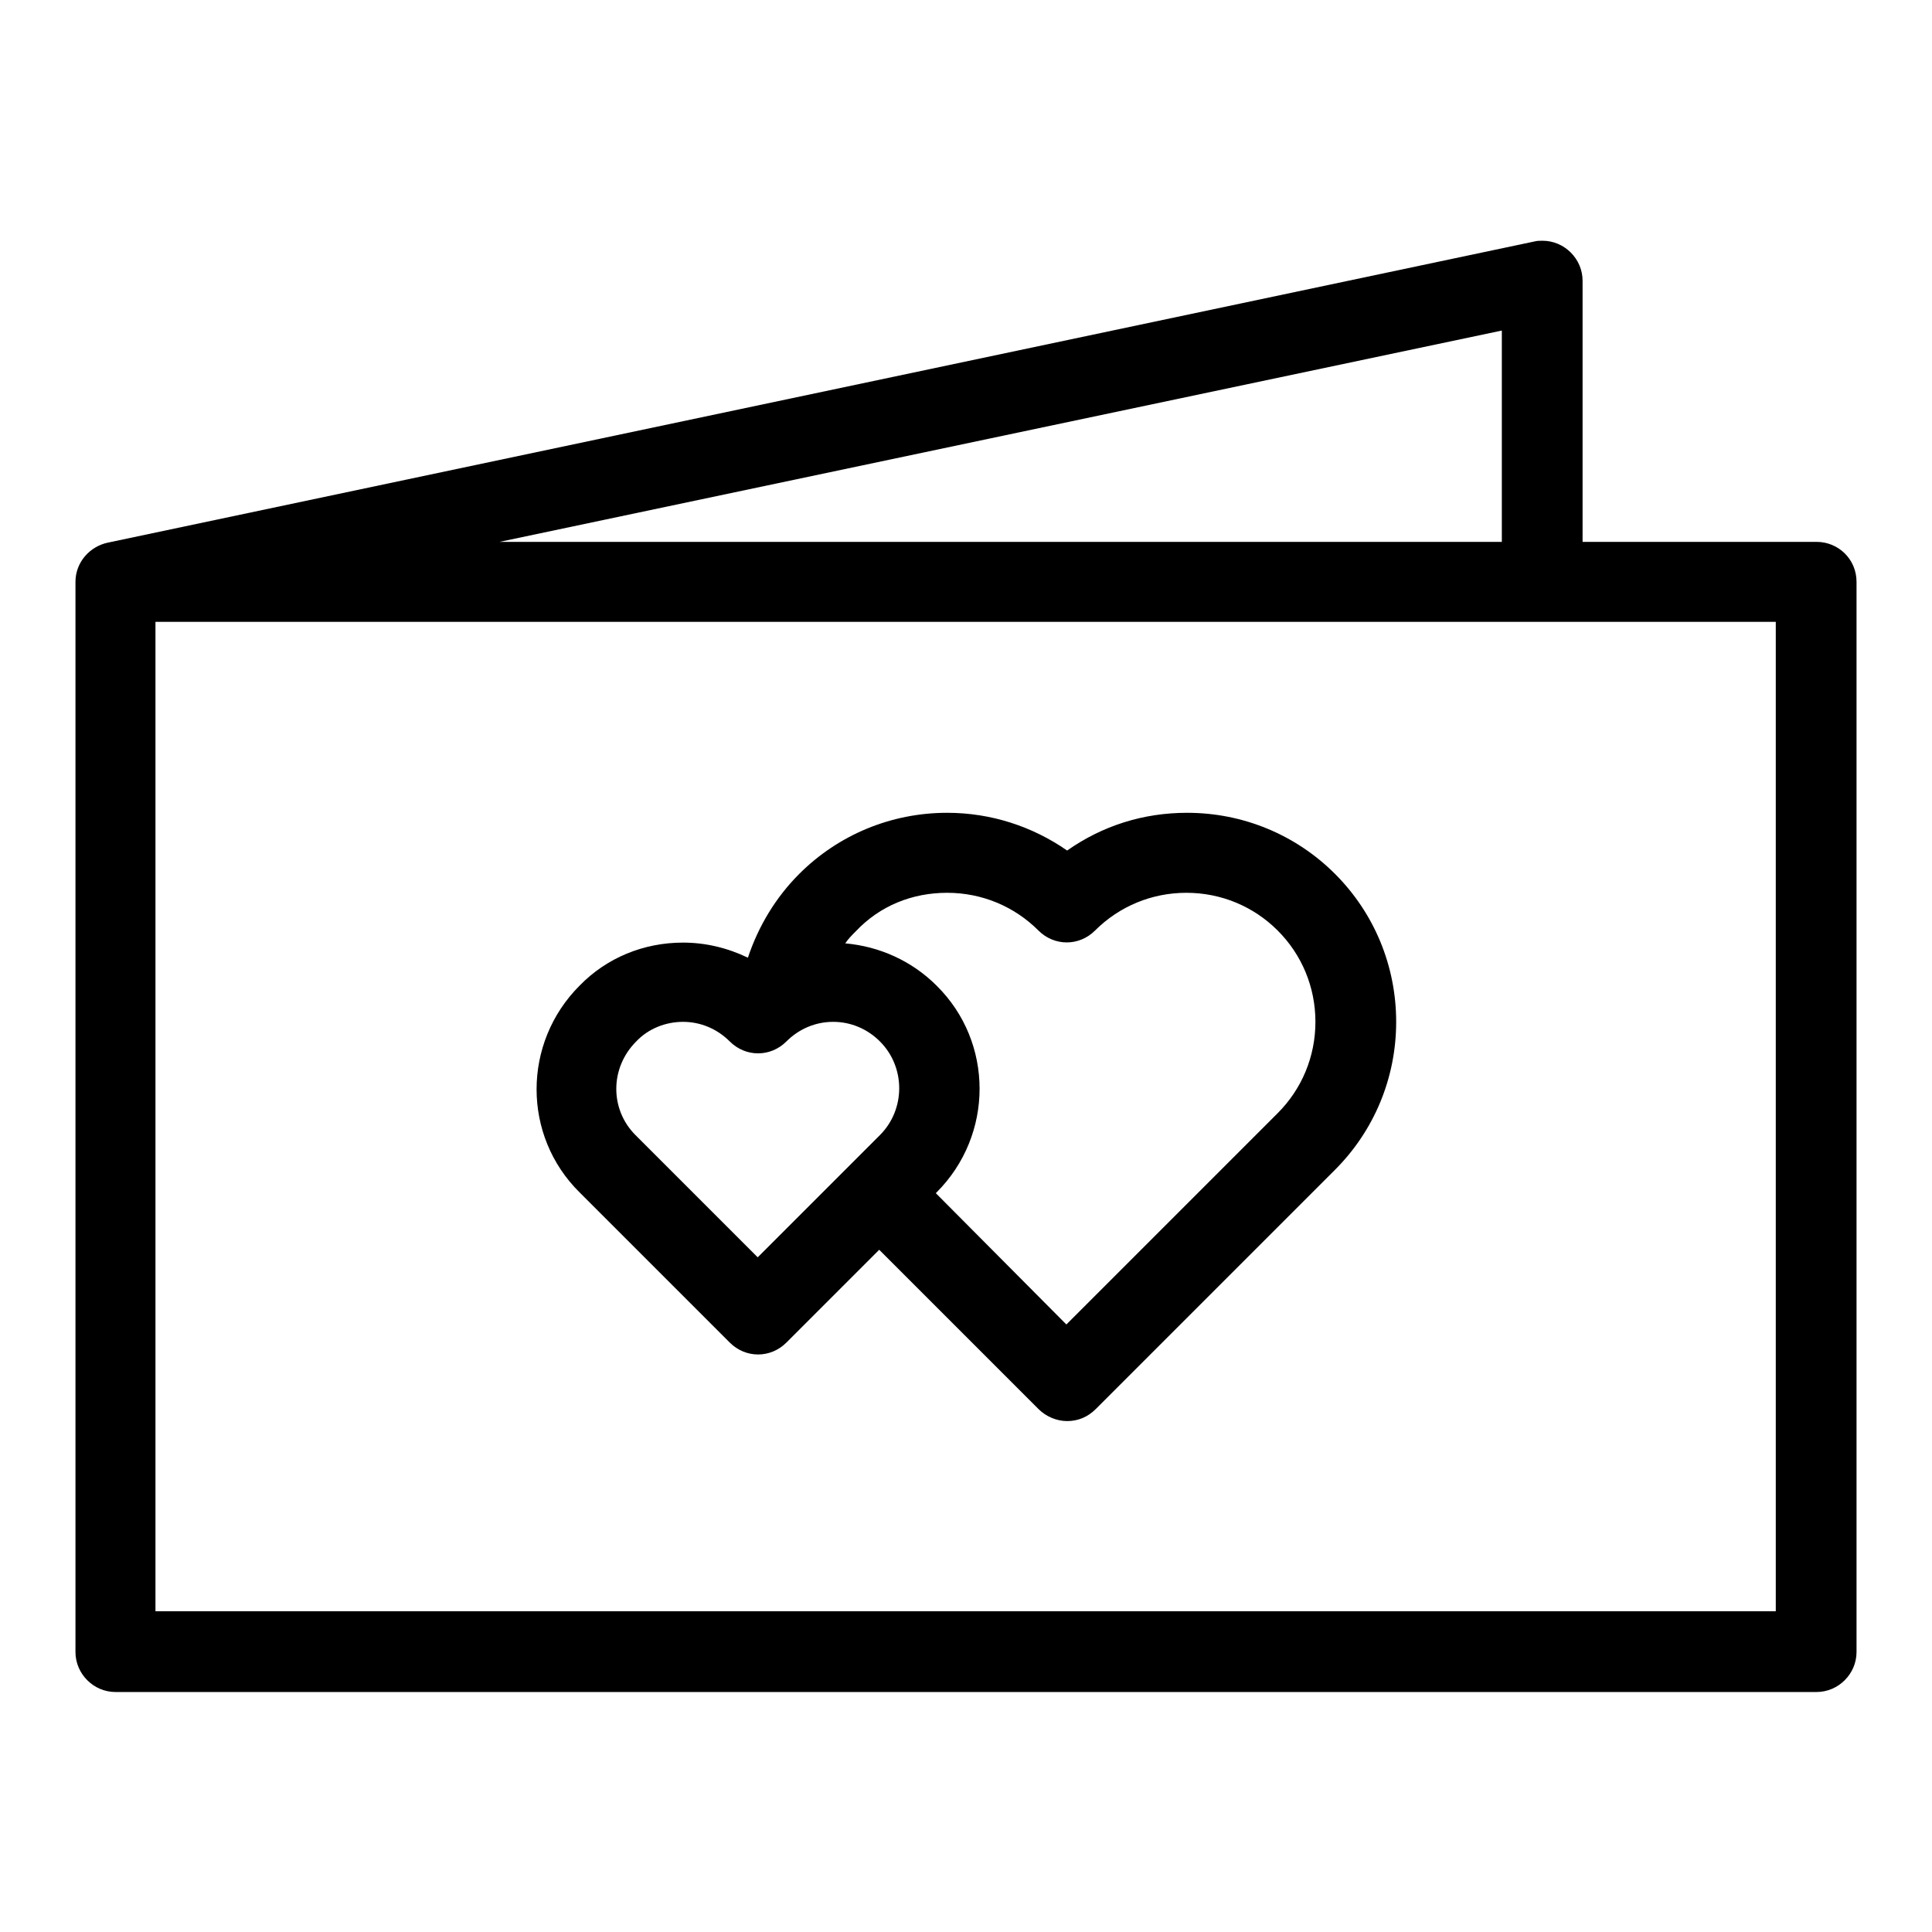 <?xml version="1.0" encoding="utf-8"?>
<!-- Svg Vector Icons : http://www.onlinewebfonts.com/icon -->
<!DOCTYPE svg PUBLIC "-//W3C//DTD SVG 1.1//EN" "http://www.w3.org/Graphics/SVG/1.1/DTD/svg11.dtd">
<svg version="1.1" xmlns="http://www.w3.org/2000/svg" xmlns:xlink="http://www.w3.org/1999/xlink" x="0px" y="0px" viewBox="0 0 256 256" enable-background="new 0 0 256 256" xml:space="preserve">
<g> <path fill="#000000" d="M96.7,177.9c2.1,2.1,5.4,2.1,7.5,0l12.3-12.3l21.1,21.1c1,1,2.4,1.6,3.8,1.6c1.4,0,2.7-0.5,3.8-1.6 l31.7-31.7c5.2-5.2,8.1-12.2,8.1-19.6c0-7.4-2.9-14.4-8.1-19.6c-5.2-5.2-12.2-8.1-19.6-8.1c-5.8,0-11.2,1.7-15.9,5 c-4.6-3.2-10.1-5-15.9-5c-7.4,0-14.4,2.9-19.6,8.1c-3.1,3.1-5.4,6.9-6.8,11.1c-2.7-1.3-5.6-2-8.6-2c-5.2,0-10.1,2-13.7,5.7 c-7.6,7.6-7.6,19.9,0,27.4L96.7,177.9L96.7,177.9z M125.5,118.3c4.6,0,8.9,1.8,12.1,5c2.1,2.1,5.4,2.1,7.5,0c3.2-3.2,7.5-5,12.1-5 c4.6,0,8.9,1.8,12.1,5c3.2,3.2,5,7.5,5,12.1c0,4.6-1.8,8.9-5,12.1l-28,28L124,158.1l0.1-0.1c7.6-7.6,7.6-19.9,0-27.4 c-3.3-3.3-7.6-5.2-12.1-5.6c0.4-0.6,0.9-1.1,1.4-1.6C116.6,120,120.9,118.3,125.5,118.3L125.5,118.3z M84.3,138 c1.6-1.7,3.9-2.6,6.2-2.6c2.3,0,4.5,0.9,6.2,2.6c2.1,2.1,5.4,2.1,7.5,0c1.7-1.7,3.9-2.6,6.2-2.6c2.3,0,4.5,0.9,6.2,2.6 c3.4,3.4,3.4,9,0,12.4l-16.2,16.2l-16.2-16.2C80.8,147,80.8,141.5,84.3,138z"/> <path fill="#000000" d="M240.7,71.8h-31V37.2c0-2.9-2.4-5.3-5.3-5.3c-0.4,0-0.7,0-1.1,0.1l-189,39.9c-2.4,0.5-4.3,2.6-4.3,5.2 v141.8c0,2.9,2.4,5.3,5.3,5.3h225.4c2.9,0,5.3-2.4,5.3-5.3V77.1C246,74.1,243.6,71.8,240.7,71.8z M199,71.8H66.2l132.8-28V71.8z  M235.4,213.5H20.6V82.4h214.7V213.5z"/></g>
</svg>